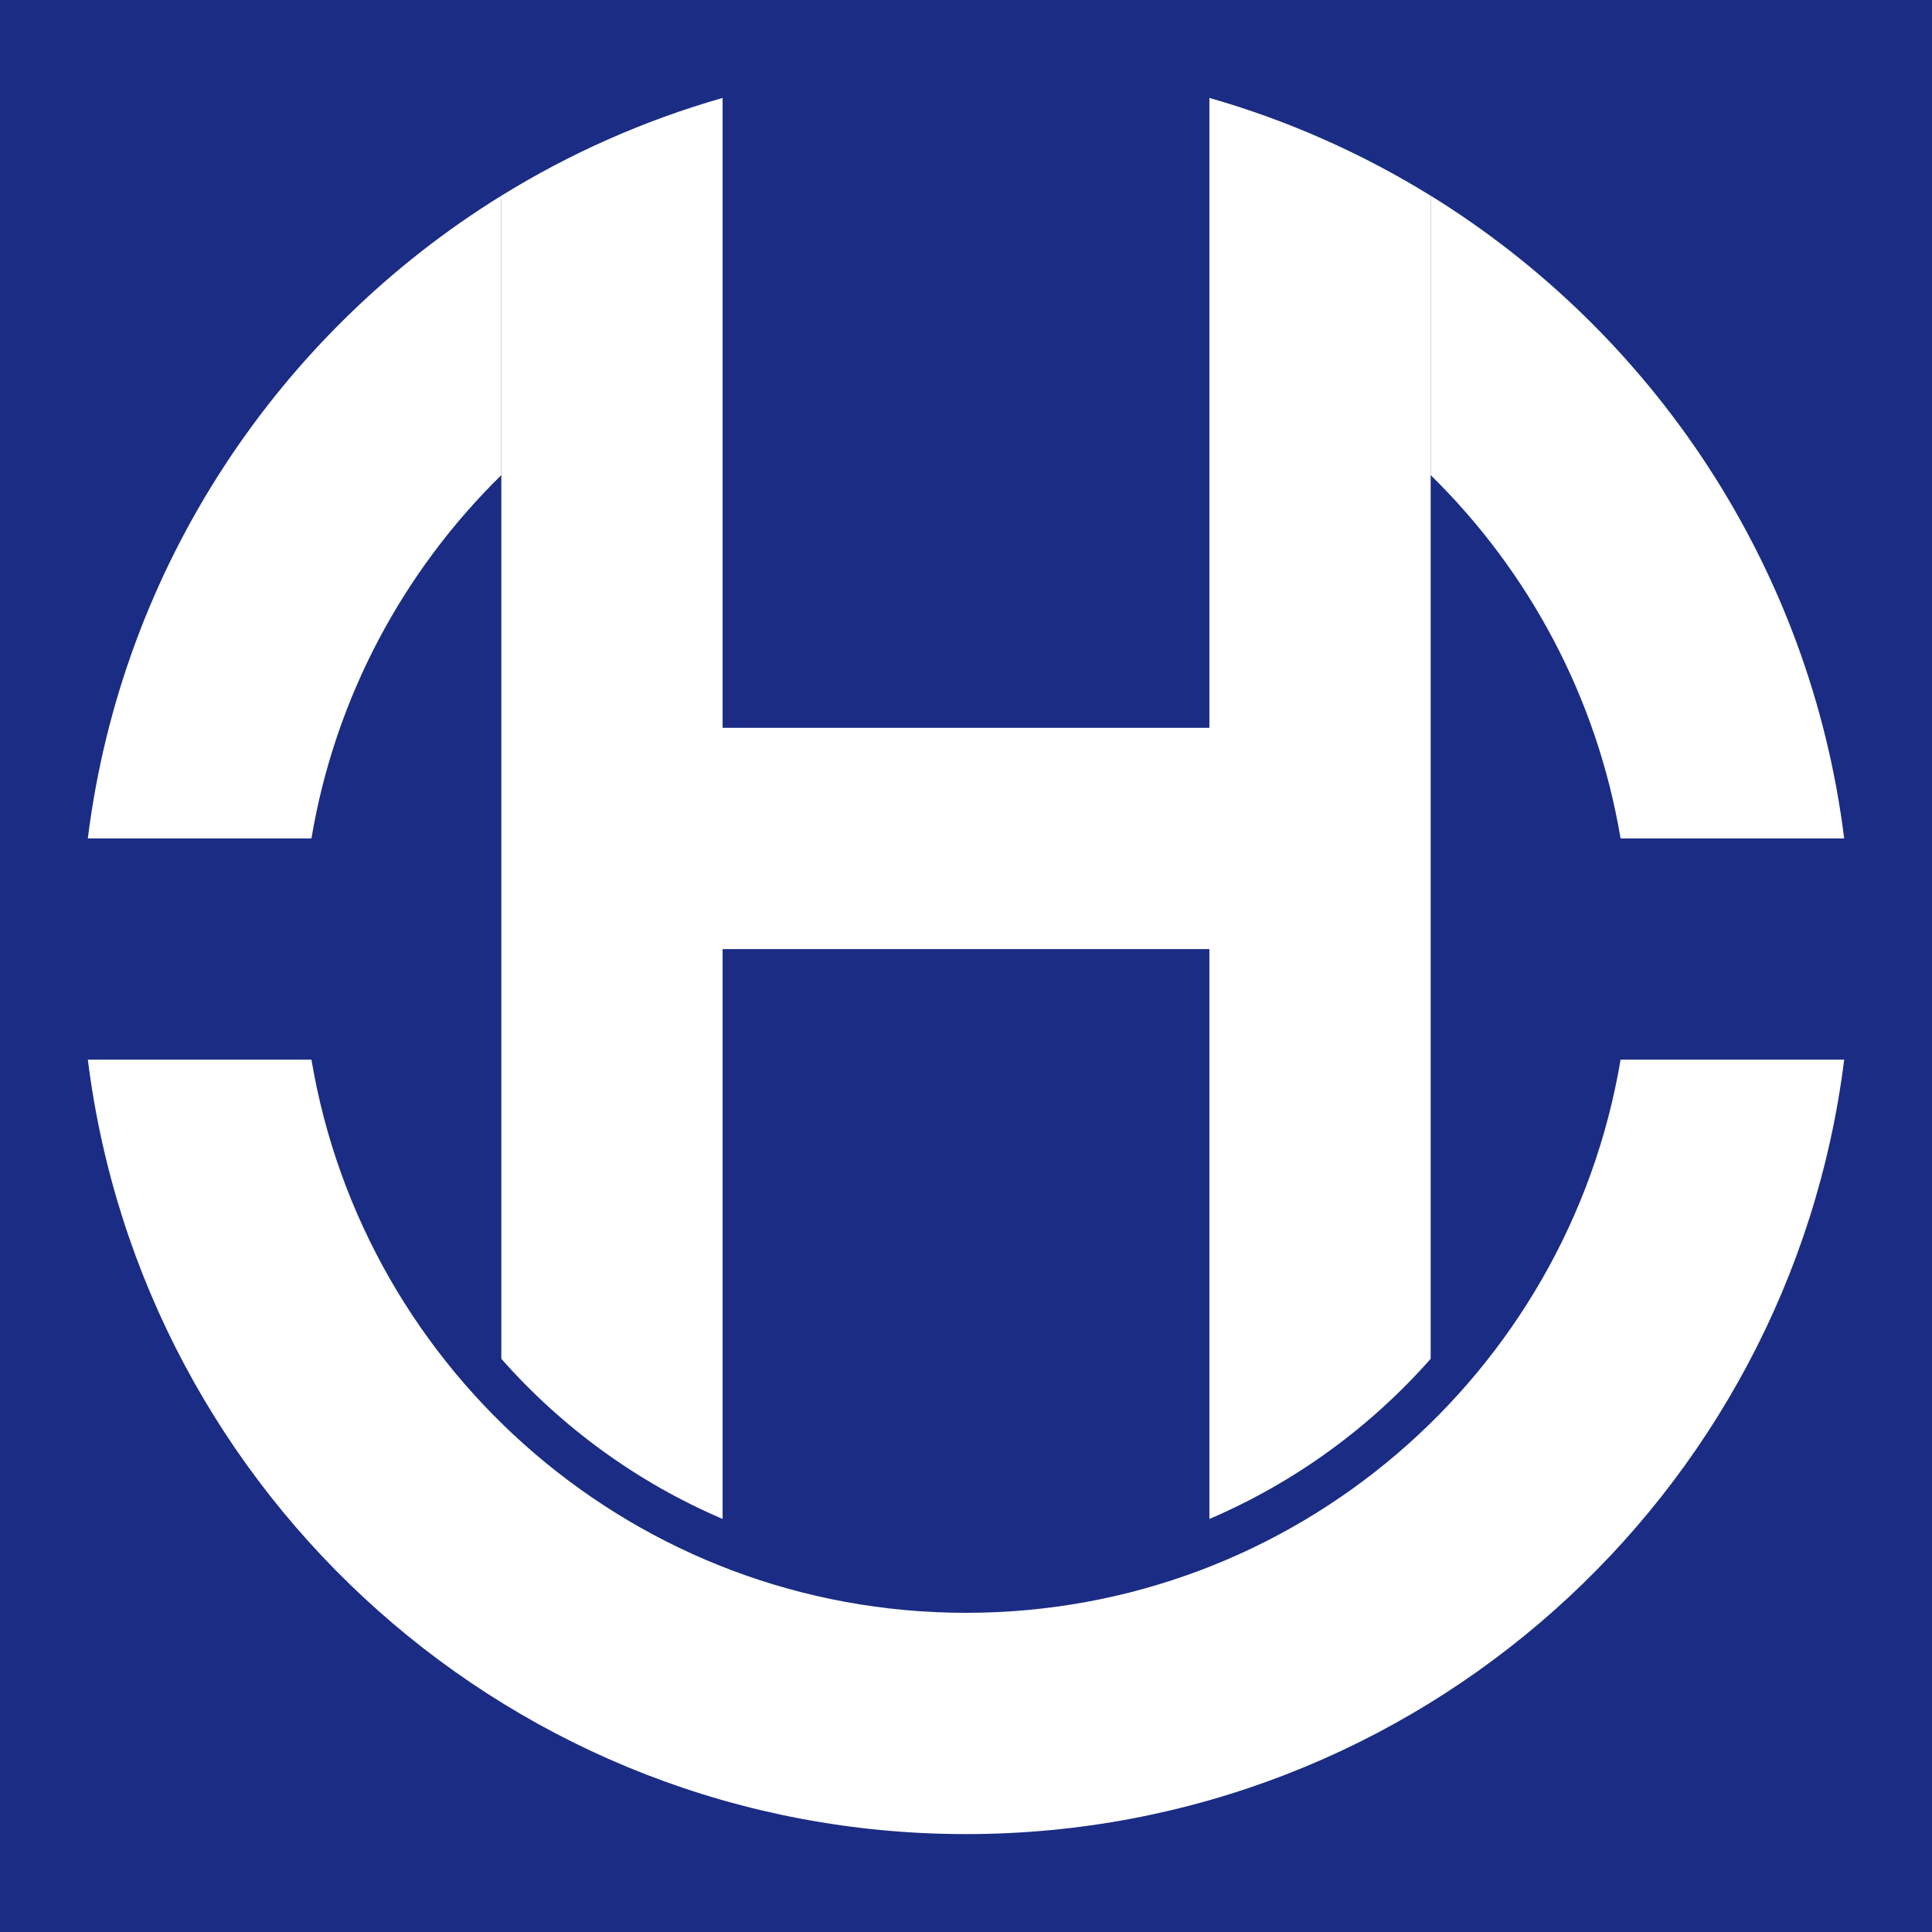 <svg xmlns="http://www.w3.org/2000/svg" version="1.1" xmlns:xlink="http://www.w3.org/1999/xlink" xmlns:svgjs="http://svgjs.dev/svgjs" width="264" height="264"><rect width="100%" height="100%" fill="#808080" stroke="none"/><svg width="264" height="264" viewBox="0 0 264 264" fill="none" xmlns="http://www.w3.org/2000/svg">
<rect width="264" height="264" fill="#1B2C84"></rect>
<path fill-rule="evenodd" clip-rule="evenodd" d="M252 144.801C244.56 204.459 193.674 250.622 132.002 250.622C70.331 250.622 19.44 204.459 12.004 144.801H42.559C49.759 187.698 87.059 220.386 132.002 220.386C176.944 220.386 214.245 187.698 221.445 144.801H252Z" fill="white"></path>
<path fill-rule="evenodd" clip-rule="evenodd" d="M68.506 64.92C55.126 78.039 45.794 95.27 42.555 114.57H12C16.628 77.439 38.093 45.541 68.506 26.743V64.92Z" fill="white"></path>
<path fill-rule="evenodd" clip-rule="evenodd" d="M195.494 26.739C225.907 45.537 247.371 77.435 252 114.566H221.445C218.206 95.266 208.874 78.035 195.494 64.92V26.739Z" fill="white"></path>
<path fill-rule="evenodd" clip-rule="evenodd" d="M98.741 13.378V99.452H165.259V13.382C176.028 16.455 186.178 20.988 195.494 26.747V185.676C187.224 195.048 176.917 202.571 165.259 207.559V129.688H98.741V207.559C87.083 202.575 76.776 195.048 68.506 185.676V26.747C77.822 20.988 87.972 16.455 98.741 13.382V13.378Z" fill="white"></path>
</svg><style>@media (prefers-color-scheme: light) { :root { filter: none; } }
@media (prefers-color-scheme: dark) { :root { filter: none; } }
</style></svg>